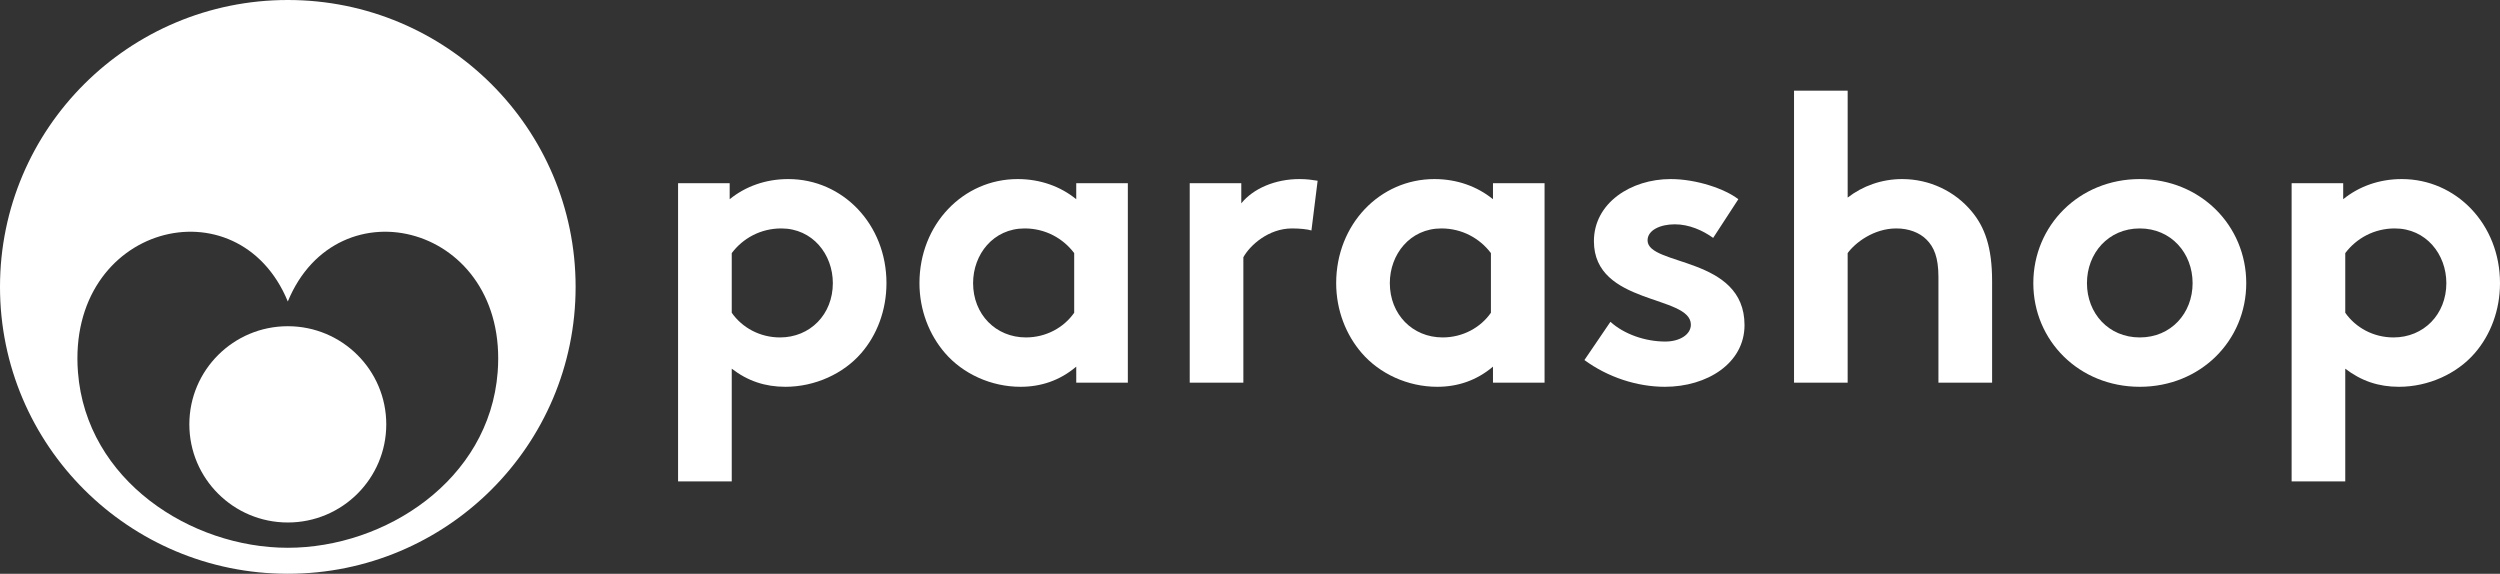 <svg width="244" height="56" viewBox="0 0 244 56" fill="none" xmlns="http://www.w3.org/2000/svg">
<rect x="0" y="0" width="244" height="56" fill="#333333" stroke="none"/>
<g clip-path="url(#clip0_368_1088)">
<path d="M66.18 17.879H71.216V19.444C72.746 18.2 74.719 17.477 76.935 17.477C82.251 17.477 86.519 21.893 86.519 27.635C86.519 30.284 85.593 32.693 84.062 34.459C82.331 36.465 79.552 37.751 76.653 37.751C74.679 37.751 72.987 37.188 71.418 35.984V46.984H66.18V17.879ZM71.418 30.525C72.424 31.97 74.155 32.934 76.129 32.934C79.069 32.934 81.285 30.685 81.285 27.635C81.285 24.824 79.311 22.295 76.251 22.295C74.236 22.295 72.504 23.259 71.418 24.704V30.525L71.418 30.525Z" fill="white"/>
<path d="M110.077 37.349H105.042V35.783C103.432 37.149 101.58 37.751 99.606 37.751C96.706 37.751 93.966 36.465 92.234 34.458C90.705 32.692 89.739 30.284 89.739 27.634C89.739 21.892 94.007 17.477 99.323 17.477C101.539 17.477 103.513 18.2 105.041 19.444V17.879H110.077V37.349L110.077 37.349ZM104.841 24.703C103.755 23.258 102.023 22.295 100.008 22.295C96.948 22.295 94.974 24.824 94.974 27.634C94.974 30.684 97.19 32.933 100.13 32.933C102.103 32.933 103.833 31.97 104.841 30.524V24.703V24.703Z" fill="white"/>
<path d="M127.996 22.495C127.635 22.375 126.869 22.295 126.104 22.295C123.807 22.295 121.995 23.941 121.352 25.106V37.349H116.116V17.879H121.15V19.845C122.318 18.401 124.453 17.477 126.828 17.477C127.594 17.477 128.037 17.558 128.601 17.639L127.996 22.495H127.996Z" fill="white"/>
<path d="M150.749 37.349H145.715V35.783C144.103 37.149 142.25 37.751 140.278 37.751C137.378 37.751 134.64 36.465 132.908 34.458C131.376 32.692 130.411 30.284 130.411 27.634C130.411 21.892 134.681 17.477 139.996 17.477C142.211 17.477 144.184 18.2 145.715 19.444V17.879H150.749V37.349V37.349ZM145.514 24.703C144.425 23.258 142.693 22.295 140.681 22.295C137.62 22.295 135.647 24.824 135.647 27.634C135.647 30.684 137.861 32.933 140.8 32.933C142.774 32.933 144.507 31.97 145.514 30.524V24.703V24.703Z" fill="white"/>
<path d="M157.177 31.409C158.505 32.612 160.56 33.335 162.533 33.335C163.943 33.335 165.029 32.652 165.029 31.689C165.029 28.758 155.566 29.803 155.566 23.539C155.566 19.806 159.189 17.477 163.055 17.477C165.594 17.477 168.372 18.442 169.662 19.444L167.204 23.219C166.197 22.495 164.869 21.893 163.46 21.893C162.051 21.893 160.802 22.456 160.802 23.46C160.802 25.989 170.265 24.985 170.265 31.73C170.265 35.463 166.601 37.751 162.493 37.751C159.795 37.751 156.936 36.827 154.639 35.141L157.177 31.409V31.409Z" fill="white"/>
<path d="M180.332 37.349H175.097V8.847H180.332V19.284C181.782 18.161 183.633 17.477 185.648 17.477C188.347 17.477 190.804 18.682 192.414 20.609C193.702 22.134 194.429 24.101 194.429 27.433V37.349H189.191V27.032C189.191 25.105 188.749 24.101 188.023 23.379C187.339 22.697 186.291 22.295 185.083 22.295C182.869 22.295 181.056 23.7 180.331 24.704V37.349L180.332 37.349Z" fill="white"/>
<path d="M208.843 17.477C214.762 17.477 219.234 22.013 219.234 27.635C219.234 33.256 214.762 37.751 208.843 37.751C202.924 37.751 198.452 33.254 198.452 27.635C198.452 22.015 202.921 17.477 208.843 17.477ZM208.843 32.934C211.903 32.934 213.998 30.564 213.998 27.635C213.998 24.705 211.903 22.295 208.843 22.295C205.783 22.295 203.687 24.704 203.687 27.635C203.687 30.565 205.782 32.934 208.843 32.934Z" fill="white"/>
<path d="M223.662 17.879H228.696V19.444C230.226 18.2 232.199 17.477 234.414 17.477C239.73 17.477 244 21.893 244 27.635C244 30.284 243.073 32.693 241.544 34.459C239.812 36.465 237.032 37.751 234.132 37.751C232.159 37.751 230.468 37.188 228.897 35.984V46.984H223.662V17.879H223.662ZM228.897 30.525C229.905 31.97 231.635 32.934 233.608 32.934C236.548 32.934 238.764 30.685 238.764 27.635C238.764 24.824 236.79 22.295 233.73 22.295C231.716 22.295 229.985 23.259 228.897 24.704V30.525V30.525Z" fill="white"/>
<path d="M28.09 53.463C18.624 53.463 8.428 46.893 7.609 36.329C6.493 21.932 23.235 17.641 28.09 29.425C32.946 17.641 49.688 21.933 48.572 36.329C47.752 46.893 37.556 53.463 28.09 53.463ZM28.09 0C12.576 0 0 12.536 0 28C0 43.464 12.576 56 28.09 56C43.605 56 56.18 43.464 56.18 28C56.18 12.536 43.605 0 28.09 0Z" fill="white"/>
<path d="M37.7 41.417C37.7 46.706 33.397 50.995 28.09 50.995C22.784 50.995 18.48 46.707 18.48 41.417C18.48 36.127 22.783 31.839 28.09 31.839C33.397 31.839 37.7 36.127 37.7 41.417Z" fill="white"/>
</g>
<defs>
<clipPath id="clip0_368_1088">
<rect width="244" height="56" fill="white"/>
</clipPath>
</defs>
</svg>

